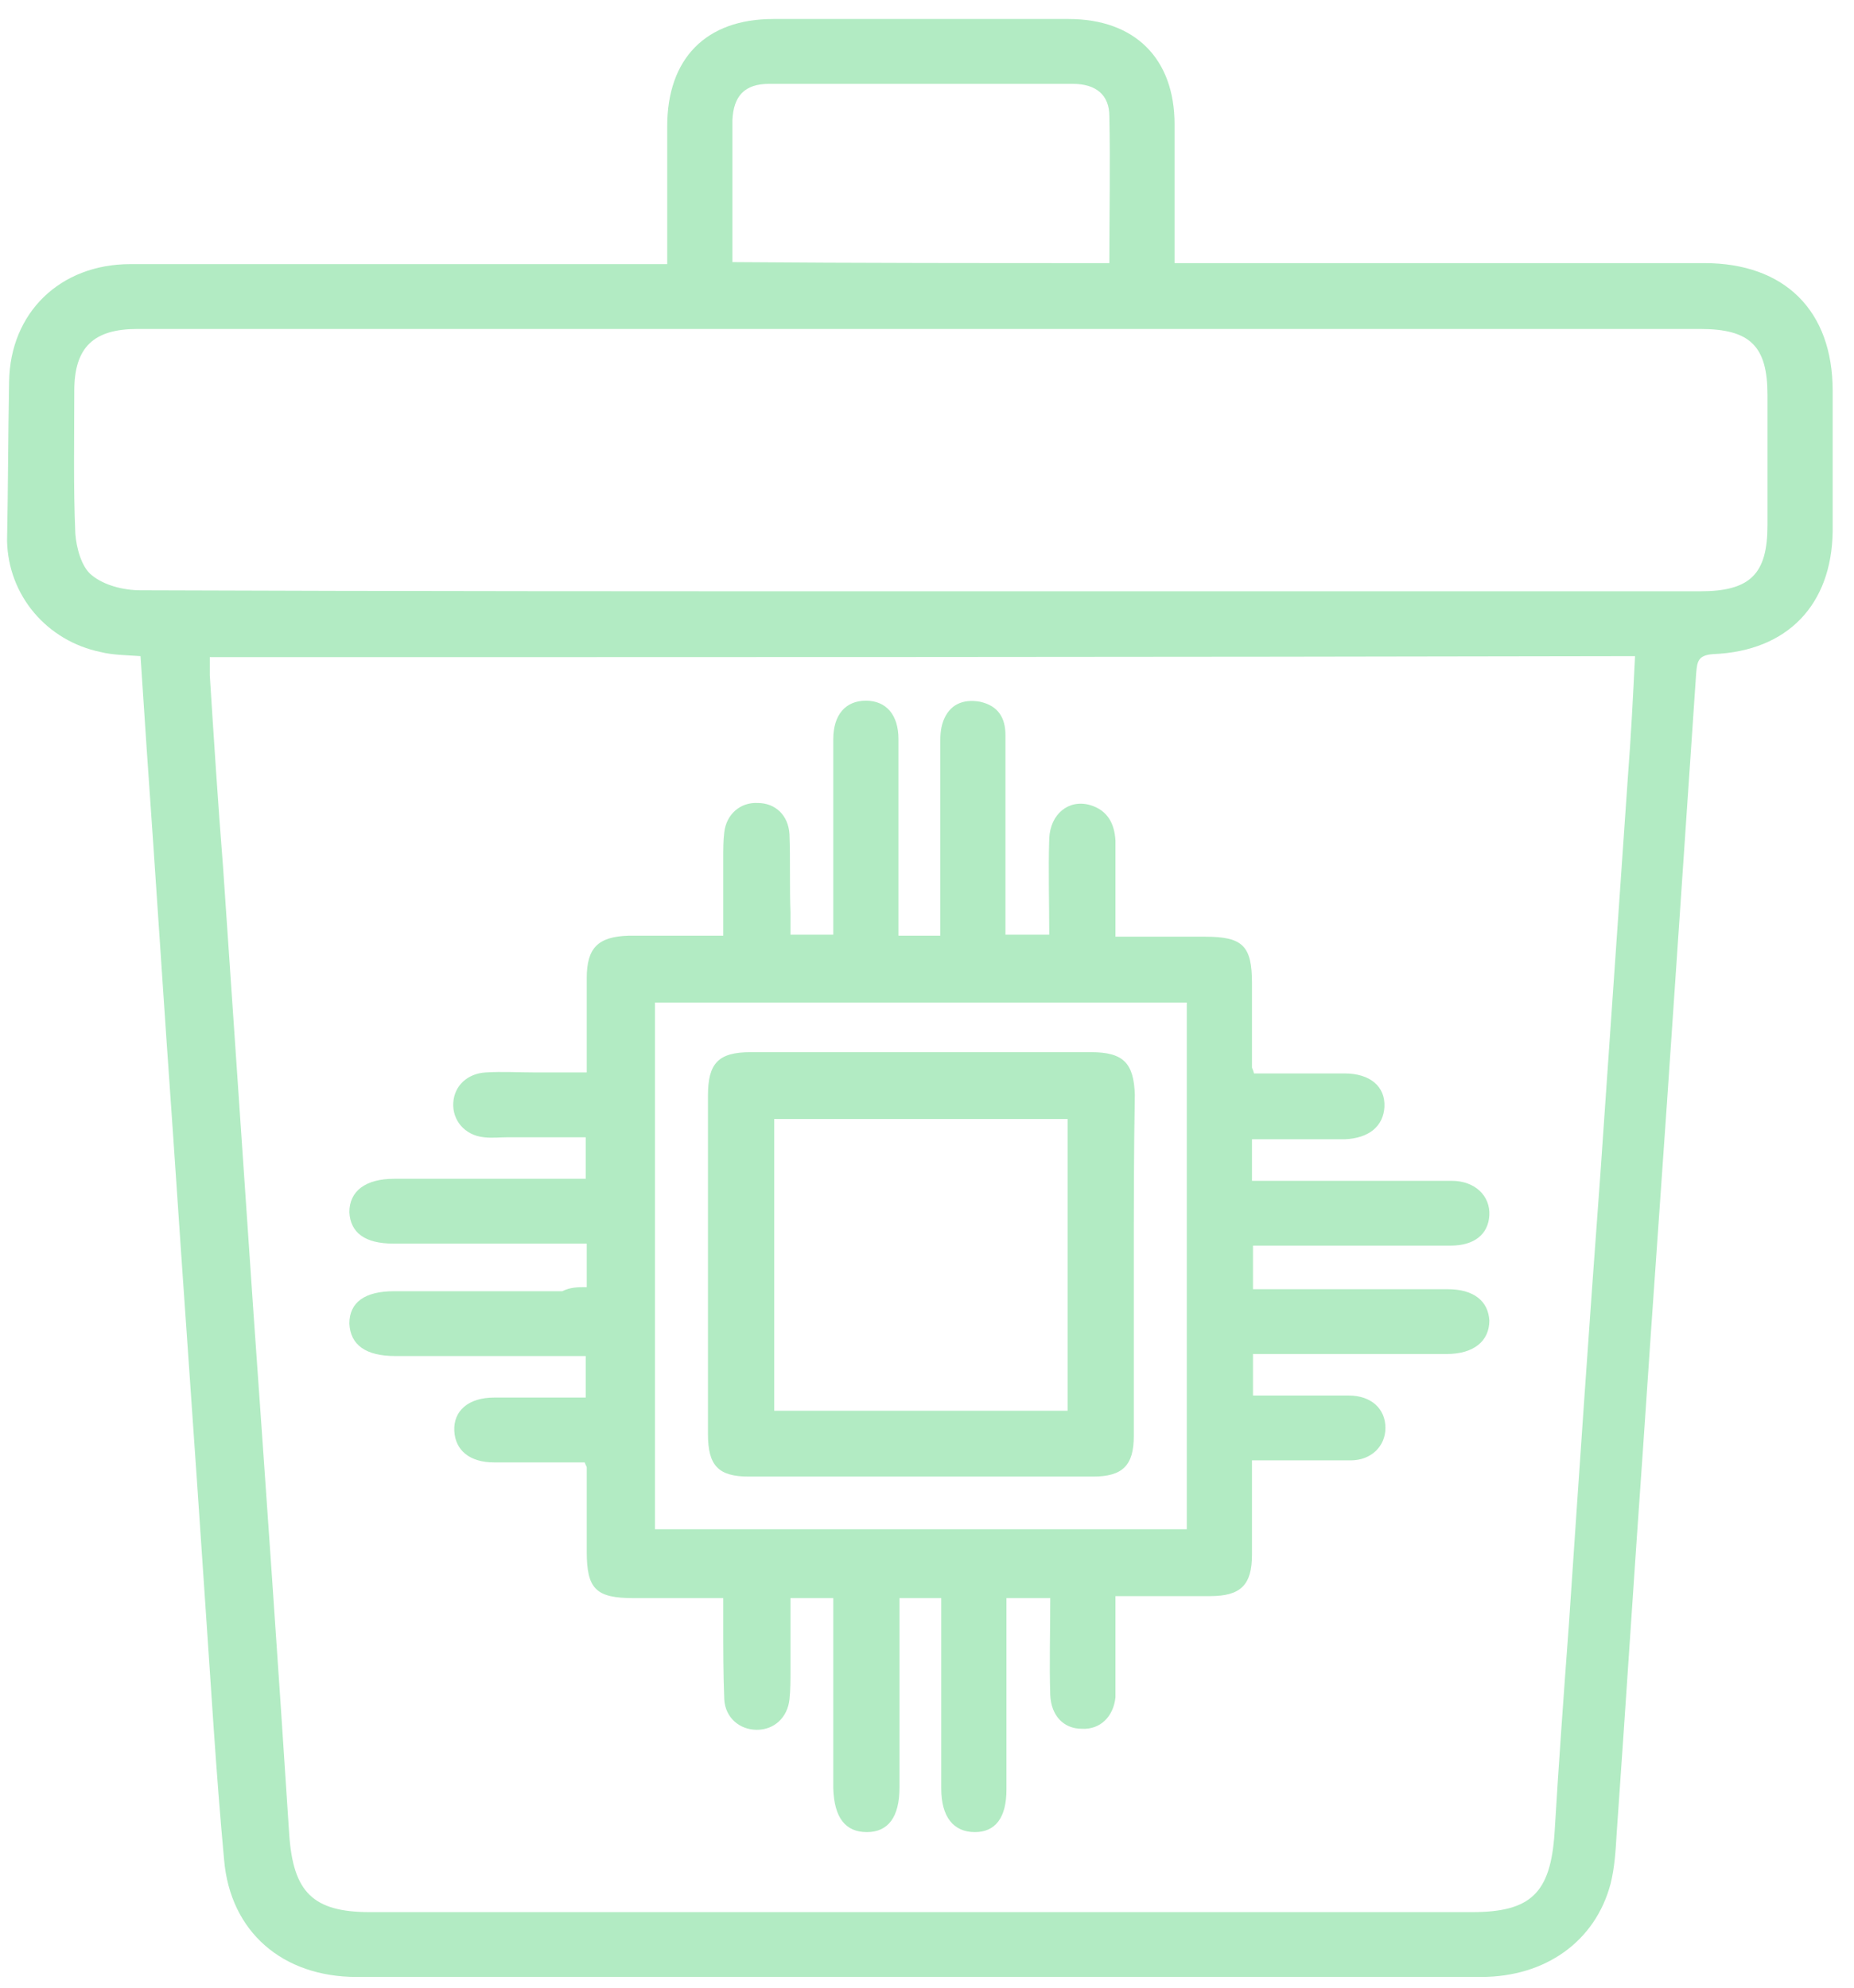 <svg width="83" height="89" viewBox="0 0 83 89" fill="none" xmlns="http://www.w3.org/2000/svg">
<path d="M29.87 11.826C29.87 9.649 29.87 7.654 29.87 5.658C29.87 2.62 31.603 0.851 34.613 0.851C39.037 0.851 43.416 0.851 47.839 0.851C50.804 0.851 52.583 2.62 52.583 5.568C52.583 7.608 52.583 9.649 52.583 11.781C52.993 11.781 53.358 11.781 53.723 11.781C61.248 11.781 68.773 11.781 76.299 11.781C79.901 11.781 82.045 13.912 82.045 17.495C82.045 19.581 82.045 21.712 82.045 23.799C81.999 27.064 80.038 29.15 76.709 29.286C76.025 29.331 75.979 29.604 75.934 30.148C75.614 34.864 75.295 39.581 74.976 44.252C74.52 51.1 74.018 57.903 73.562 64.751C73.152 70.51 72.787 76.27 72.376 82.075C72.331 82.846 72.285 83.617 72.103 84.342C71.418 86.927 69.184 88.514 66.31 88.514C51.944 88.514 37.578 88.514 23.211 88.514C20.794 88.514 18.377 88.514 15.96 88.514C12.676 88.514 10.304 86.519 10.031 83.254C9.666 79.308 9.438 75.363 9.164 71.417C8.708 64.569 8.207 57.676 7.75 50.828C7.34 45.068 6.975 39.309 6.565 33.504C6.473 32.143 6.382 30.783 6.291 29.377C5.652 29.331 5.06 29.331 4.512 29.195C2.095 28.697 0.362 26.656 0.316 24.207C0.362 21.894 0.362 19.49 0.408 17.087C0.453 14.003 2.688 11.826 5.835 11.826C13.451 11.826 21.068 11.826 28.684 11.826C29.049 11.826 29.368 11.826 29.87 11.826ZM9.392 29.422C9.392 29.74 9.392 30.012 9.392 30.238C9.575 33.096 9.757 35.953 9.985 38.81C10.441 45.476 10.897 52.188 11.353 58.855C11.901 66.61 12.448 74.41 12.95 82.165C13.132 84.705 13.999 85.612 16.553 85.612C33.017 85.612 49.436 85.612 65.9 85.612C68.545 85.612 69.412 84.75 69.594 82.075C69.777 78.991 70.005 75.862 70.233 72.778C70.689 66.02 71.145 59.309 71.647 52.551C72.057 46.61 72.468 40.715 72.878 34.774C73.015 33.005 73.106 31.236 73.197 29.377C51.807 29.422 30.645 29.422 9.392 29.422ZM41.226 26.474C52.856 26.474 64.486 26.474 76.116 26.474C78.351 26.474 79.126 25.703 79.126 23.527C79.126 21.576 79.126 19.626 79.126 17.676C79.126 15.499 78.351 14.729 76.116 14.729C66.721 14.729 57.326 14.729 47.931 14.729C34.02 14.729 20.064 14.729 6.154 14.729C4.193 14.729 3.326 15.545 3.326 17.495C3.326 19.626 3.281 21.758 3.372 23.889C3.418 24.524 3.646 25.386 4.102 25.749C4.649 26.202 5.516 26.429 6.291 26.429C17.875 26.474 29.551 26.474 41.226 26.474ZM49.664 11.781C49.664 9.513 49.709 7.382 49.664 5.205C49.664 4.252 49.071 3.754 48.022 3.754C43.507 3.754 38.946 3.754 34.431 3.754C33.336 3.754 32.834 4.298 32.789 5.386C32.789 6.475 32.789 7.563 32.789 8.651C32.789 9.695 32.789 10.692 32.789 11.735C38.444 11.781 44.008 11.781 49.664 11.781Z" fill="#B2EBC3"/>
<path d="M26.267 57.63C26.267 56.95 26.267 56.361 26.267 55.68C25.264 55.68 24.26 55.68 23.302 55.68C21.387 55.68 19.517 55.68 17.602 55.68C16.325 55.68 15.686 55.182 15.64 54.275C15.64 53.322 16.37 52.778 17.647 52.778C20.155 52.778 22.664 52.778 25.172 52.778C25.492 52.778 25.857 52.778 26.221 52.778C26.221 52.143 26.221 51.599 26.221 50.919C25.081 50.919 23.941 50.919 22.755 50.919C22.39 50.919 22.025 50.964 21.661 50.919C20.794 50.828 20.247 50.148 20.292 49.377C20.338 48.606 20.931 48.062 21.752 48.016C22.482 47.971 23.211 48.016 23.941 48.016C24.671 48.016 25.4 48.016 26.267 48.016C26.267 46.565 26.267 45.159 26.267 43.798C26.267 42.438 26.769 41.939 28.137 41.894C29.505 41.894 30.873 41.894 32.378 41.894C32.378 40.715 32.378 39.581 32.378 38.447C32.378 38.039 32.378 37.631 32.424 37.268C32.515 36.452 33.154 35.907 33.929 35.953C34.704 35.953 35.297 36.497 35.343 37.359C35.388 38.492 35.343 39.672 35.388 40.851C35.388 41.168 35.388 41.44 35.388 41.848C36.072 41.848 36.62 41.848 37.304 41.848C37.304 41.168 37.304 40.488 37.304 39.853C37.304 37.585 37.304 35.363 37.304 33.096C37.304 32.007 37.851 31.372 38.763 31.372C39.675 31.372 40.223 32.007 40.223 33.096C40.223 35.681 40.223 38.266 40.223 40.851C40.223 41.168 40.223 41.486 40.223 41.894C40.861 41.894 41.409 41.894 42.093 41.894C42.093 41.576 42.093 41.259 42.093 40.941C42.093 38.402 42.093 35.907 42.093 33.368C42.093 33.005 42.093 32.642 42.23 32.279C42.503 31.554 43.096 31.282 43.871 31.418C44.692 31.599 45.012 32.143 45.012 32.914C45.012 35.545 45.012 38.13 45.012 40.76C45.012 41.077 45.012 41.44 45.012 41.848C45.65 41.848 46.243 41.848 46.973 41.848C46.973 40.397 46.927 38.946 46.973 37.54C47.018 36.452 47.839 35.771 48.797 36.044C49.572 36.27 49.892 36.86 49.937 37.631C49.937 38.674 49.937 39.762 49.937 40.805C49.937 41.123 49.937 41.44 49.937 41.939C51.351 41.939 52.628 41.939 53.951 41.939C55.638 41.939 56.049 42.347 56.049 44.025C56.049 45.295 56.049 46.52 56.049 47.789C56.049 47.835 56.094 47.88 56.14 48.062C57.462 48.062 58.831 48.062 60.199 48.062C61.339 48.062 62.023 48.651 61.978 49.558C61.932 50.42 61.294 50.964 60.199 51.009C58.831 51.009 57.462 51.009 56.049 51.009C56.049 51.644 56.049 52.234 56.049 52.869C57.28 52.869 58.466 52.869 59.652 52.869C61.43 52.869 63.209 52.869 64.988 52.869C66.037 52.869 66.721 53.549 66.675 54.411C66.629 55.272 65.991 55.771 64.942 55.771C62.342 55.771 59.743 55.771 57.143 55.771C56.824 55.771 56.459 55.771 56.094 55.771C56.094 56.406 56.094 56.996 56.094 57.721C56.824 57.721 57.508 57.721 58.192 57.721C60.381 57.721 62.616 57.721 64.805 57.721C65.991 57.721 66.629 58.265 66.675 59.127C66.675 60.034 65.991 60.624 64.76 60.624C62.206 60.624 59.697 60.624 57.143 60.624C56.824 60.624 56.459 60.624 56.094 60.624C56.094 61.259 56.094 61.803 56.094 62.483C57.508 62.483 58.922 62.483 60.381 62.483C61.385 62.483 62.023 63.073 62.023 63.934C62.023 64.751 61.385 65.385 60.472 65.385C59.059 65.385 57.599 65.385 56.049 65.385C56.049 66.837 56.049 68.243 56.049 69.603C56.049 70.964 55.547 71.463 54.179 71.463C52.81 71.463 51.442 71.463 49.937 71.463C49.937 72.642 49.937 73.73 49.937 74.819C49.937 75.227 49.937 75.635 49.937 75.998C49.846 76.859 49.253 77.449 48.432 77.403C47.611 77.403 47.064 76.814 47.018 75.907C46.973 74.501 47.018 73.05 47.018 71.553C46.38 71.553 45.787 71.553 45.057 71.553C45.057 72.052 45.057 72.596 45.057 73.095C45.057 75.453 45.057 77.766 45.057 80.125C45.057 81.394 44.556 82.029 43.643 82.029C42.686 82.029 42.138 81.349 42.138 80.079C42.138 77.585 42.138 75.091 42.138 72.596C42.138 72.279 42.138 71.916 42.138 71.553C41.5 71.553 40.953 71.553 40.268 71.553C40.268 72.143 40.268 72.642 40.268 73.186C40.268 75.453 40.268 77.766 40.268 80.034C40.268 81.349 39.767 82.029 38.809 82.029C37.851 82.029 37.349 81.394 37.304 80.079C37.304 77.585 37.304 75.091 37.304 72.596C37.304 72.279 37.304 71.916 37.304 71.553C36.665 71.553 36.072 71.553 35.388 71.553C35.388 72.642 35.388 73.73 35.388 74.819C35.388 75.227 35.388 75.68 35.343 76.088C35.252 76.905 34.659 77.449 33.883 77.449C33.108 77.449 32.469 76.905 32.424 76.088C32.378 74.955 32.378 73.821 32.378 72.732C32.378 72.37 32.378 72.007 32.378 71.553C30.965 71.553 29.688 71.553 28.365 71.553C26.677 71.553 26.267 71.145 26.267 69.467C26.267 68.197 26.267 66.973 26.267 65.703C26.267 65.658 26.221 65.612 26.176 65.476C24.853 65.476 23.485 65.476 22.117 65.476C21.022 65.476 20.384 64.932 20.338 64.07C20.292 63.163 20.977 62.574 22.117 62.574C23.485 62.574 24.808 62.574 26.221 62.574C26.221 61.984 26.221 61.395 26.221 60.714C25.218 60.714 24.215 60.714 23.211 60.714C21.387 60.714 19.517 60.714 17.693 60.714C16.37 60.714 15.686 60.215 15.64 59.263C15.64 58.311 16.325 57.812 17.647 57.812C20.155 57.812 22.664 57.812 25.172 57.812C25.537 57.63 25.857 57.63 26.267 57.63ZM29.323 68.469C37.304 68.469 45.194 68.469 53.13 68.469C53.13 60.578 53.13 52.733 53.13 44.887C45.148 44.887 37.258 44.887 29.323 44.887C29.323 52.733 29.323 60.533 29.323 68.469Z" fill="#B2EBC3"/>
<path d="M50.758 56.633C50.758 59.172 50.758 61.758 50.758 64.297C50.758 65.612 50.257 66.111 48.934 66.111C43.78 66.111 38.627 66.111 33.519 66.111C32.15 66.111 31.694 65.612 31.694 64.206C31.694 59.172 31.694 54.093 31.694 49.059C31.694 47.608 32.15 47.109 33.61 47.109C38.672 47.109 43.78 47.109 48.843 47.109C50.302 47.109 50.758 47.608 50.804 49.014C50.758 51.599 50.758 54.139 50.758 56.633ZM47.794 63.163C47.794 58.81 47.794 54.501 47.794 50.102C43.416 50.102 39.037 50.102 34.659 50.102C34.659 54.501 34.659 58.81 34.659 63.163C39.083 63.163 43.416 63.163 47.794 63.163Z" fill="#B2EBC3"/>
</svg>
